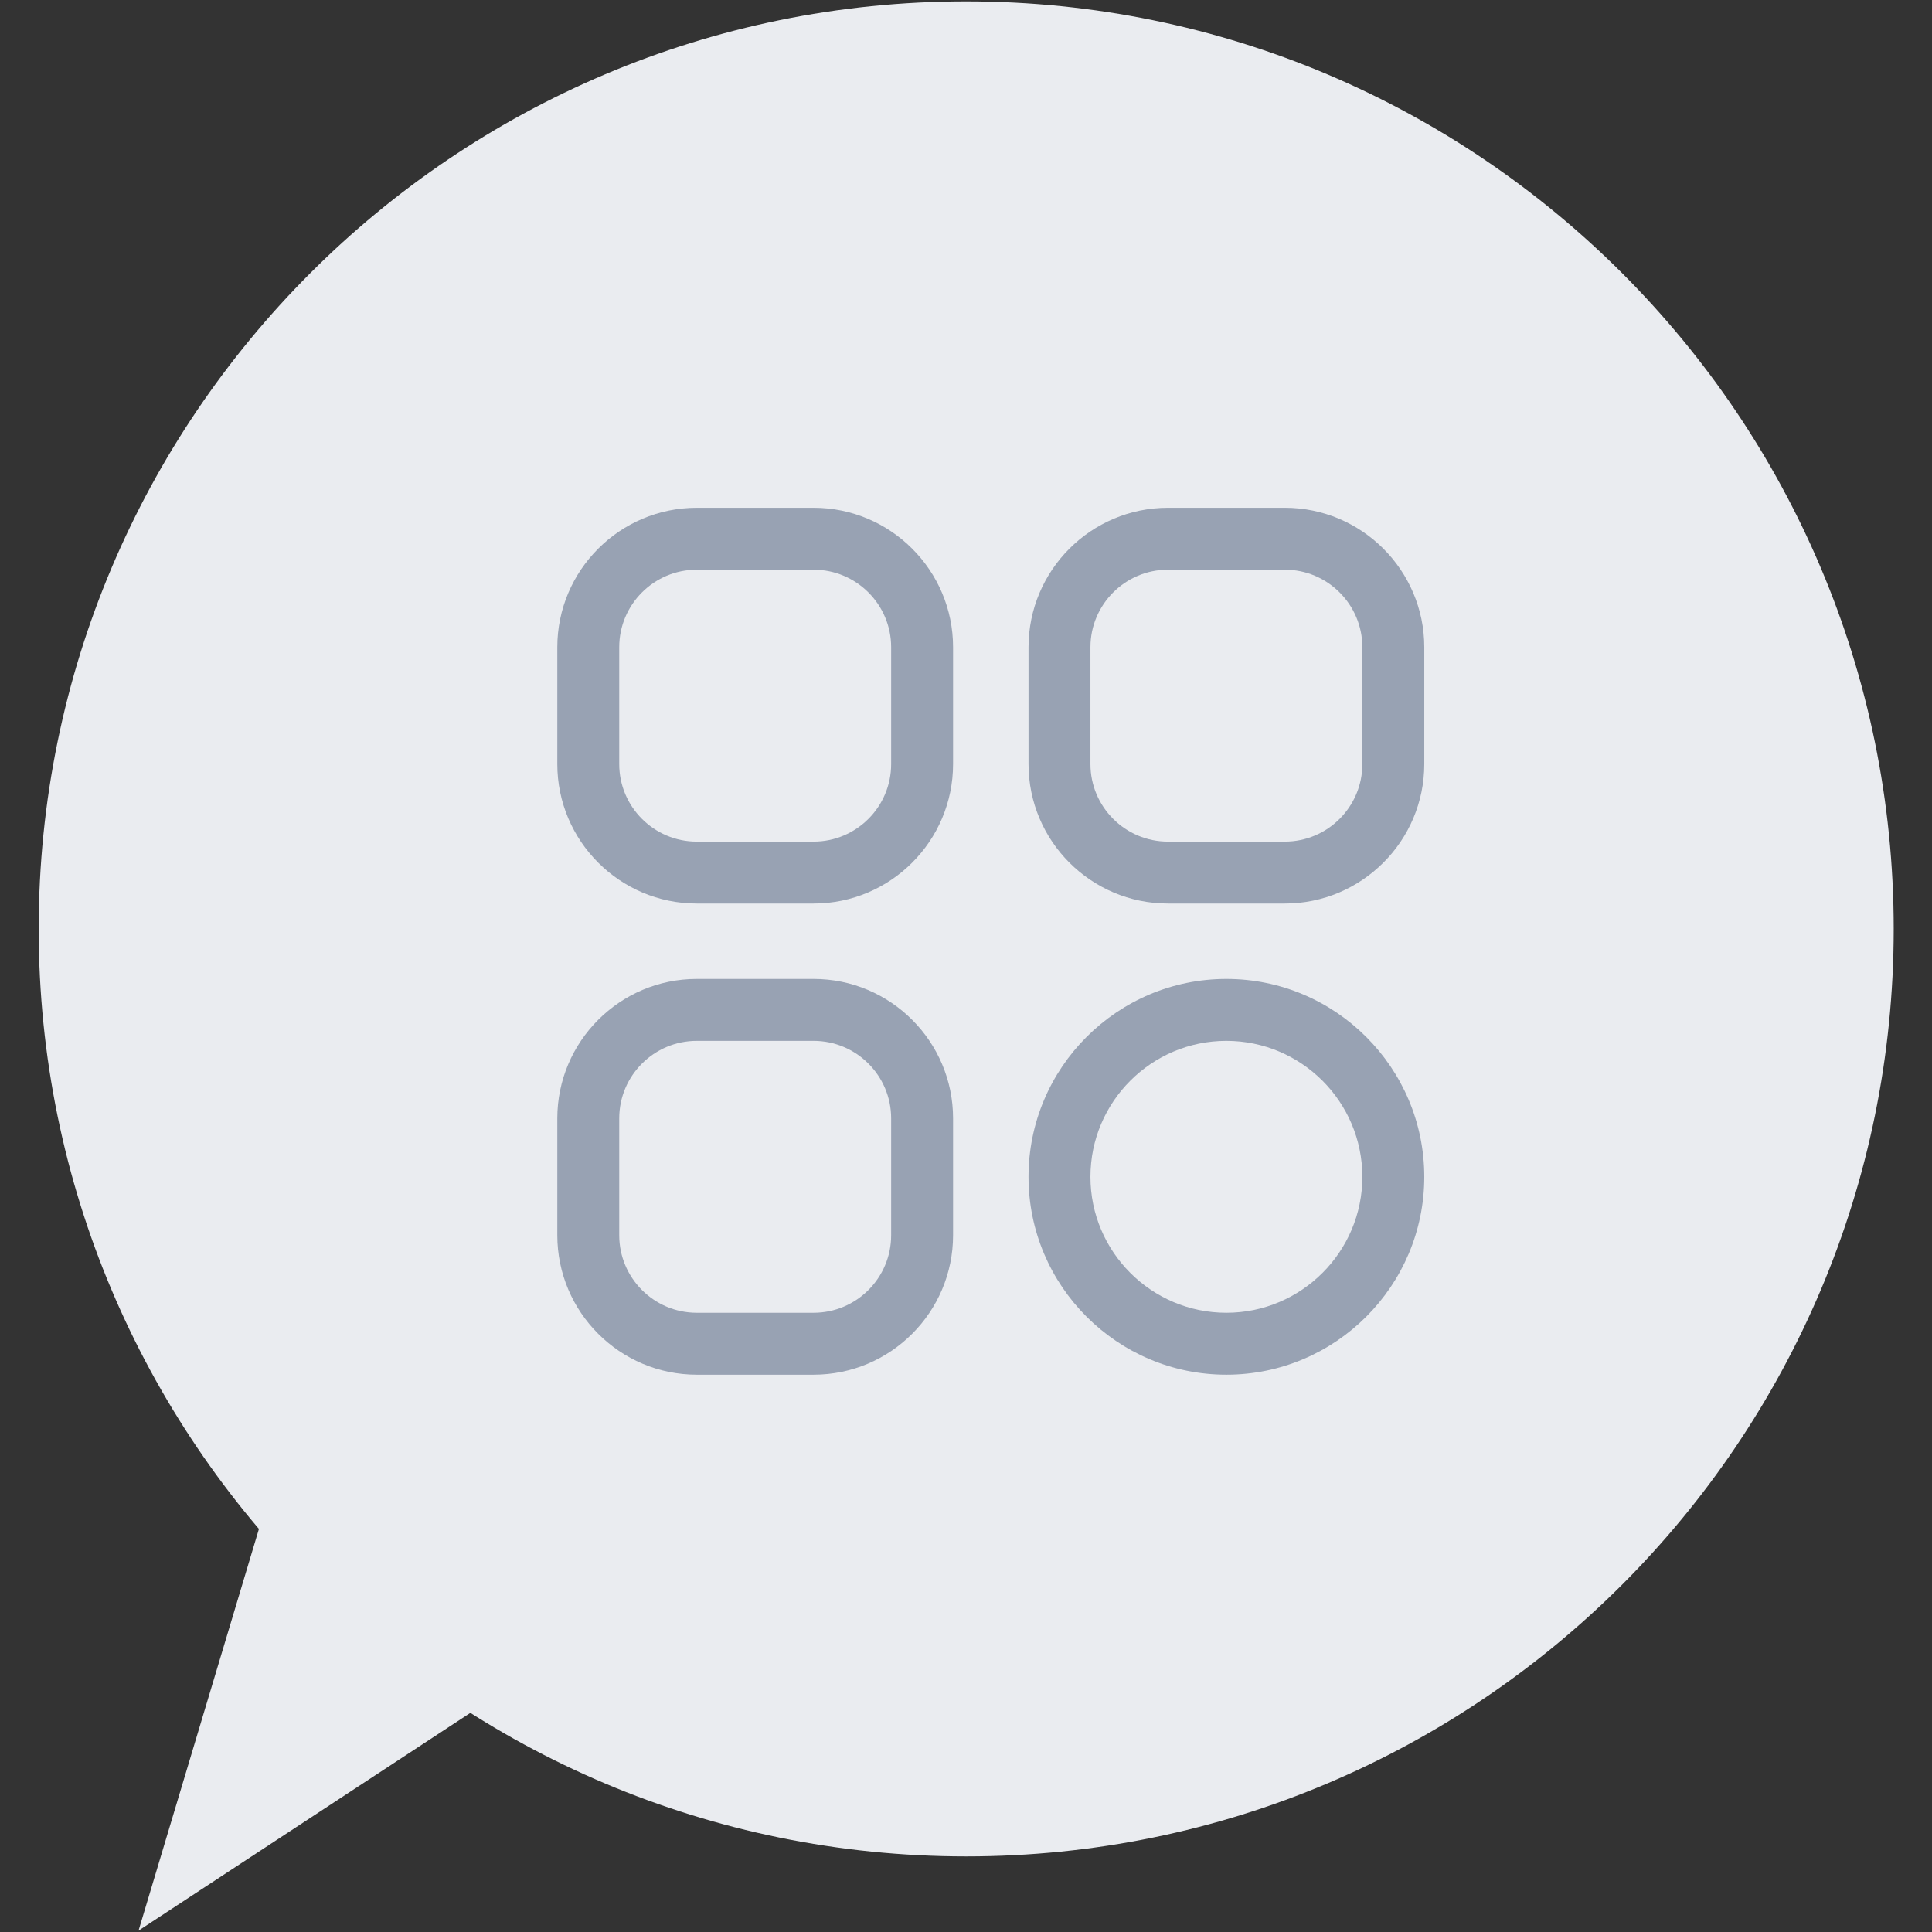 <svg width="39" height="39" viewBox="0 0 39 39" fill="none" xmlns="http://www.w3.org/2000/svg">
<rect x="0" y="0" width="39" height="39" fill="#333333" stroke="none"/>
<path d="M38.227 18.751C38.227 29.091 29.844 37.474 19.504 37.474C9.164 37.474 0.781 29.091 0.781 18.751C0.781 8.411 9.164 0.028 19.504 0.028C29.844 0.028 38.227 8.411 38.227 18.751Z" fill="#EAECF0"/>
<path d="M10.165 34.137L2.797 38.972L5.561 29.749L10.165 34.137Z" fill="#EAECF0"/>
<path d="M14.065 18.239H16.424C17.976 18.239 19.239 16.976 19.239 15.424V13.065C19.239 11.513 17.976 10.25 16.424 10.25H14.065C12.513 10.25 11.25 11.513 11.25 13.065V15.424C11.25 16.976 12.513 18.239 14.065 18.239ZM12.5 13.065C12.5 12.202 13.202 11.5 14.065 11.5H16.424C17.287 11.5 17.989 12.202 17.989 13.065V15.424C17.989 16.287 17.287 16.989 16.424 16.989H14.065C13.202 16.989 12.5 16.287 12.5 15.424V13.065Z" fill="#98A2B3"/>
<path d="M25.936 10.25H23.577C22.024 10.25 20.762 11.513 20.762 13.065V15.424C20.762 16.976 22.024 18.239 23.577 18.239H25.936C27.488 18.239 28.751 16.976 28.751 15.424V13.065C28.751 11.513 27.488 10.25 25.936 10.25ZM27.501 15.424C27.501 16.287 26.799 16.989 25.936 16.989H23.577C22.714 16.989 22.012 16.287 22.012 15.424V13.065C22.012 12.202 22.714 11.5 23.577 11.5H25.936C26.799 11.5 27.501 12.202 27.501 13.065V15.424Z" fill="#98A2B3"/>
<path d="M14.065 27.75H16.424C17.976 27.75 19.239 26.487 19.239 24.935V22.576C19.239 21.024 17.976 19.761 16.424 19.761H14.065C12.513 19.761 11.25 21.024 11.25 22.576V24.935C11.25 26.487 12.513 27.75 14.065 27.75ZM12.5 22.576C12.5 21.713 13.202 21.011 14.065 21.011H16.424C17.287 21.011 17.989 21.713 17.989 22.576V24.935C17.989 25.798 17.287 26.5 16.424 26.5H14.065C13.202 26.5 12.5 25.798 12.5 24.935V22.576Z" fill="#98A2B3"/>
<path d="M24.756 19.761C22.554 19.761 20.762 21.553 20.762 23.756C20.762 25.958 22.554 27.75 24.756 27.75C26.959 27.75 28.751 25.958 28.751 23.756C28.751 21.553 26.959 19.761 24.756 19.761ZM24.756 26.5C23.243 26.5 22.012 25.269 22.012 23.756C22.012 22.242 23.243 21.011 24.756 21.011C26.27 21.011 27.501 22.242 27.501 23.756C27.501 25.269 26.27 26.5 24.756 26.5Z" fill="#98A2B3"/>
</svg>
